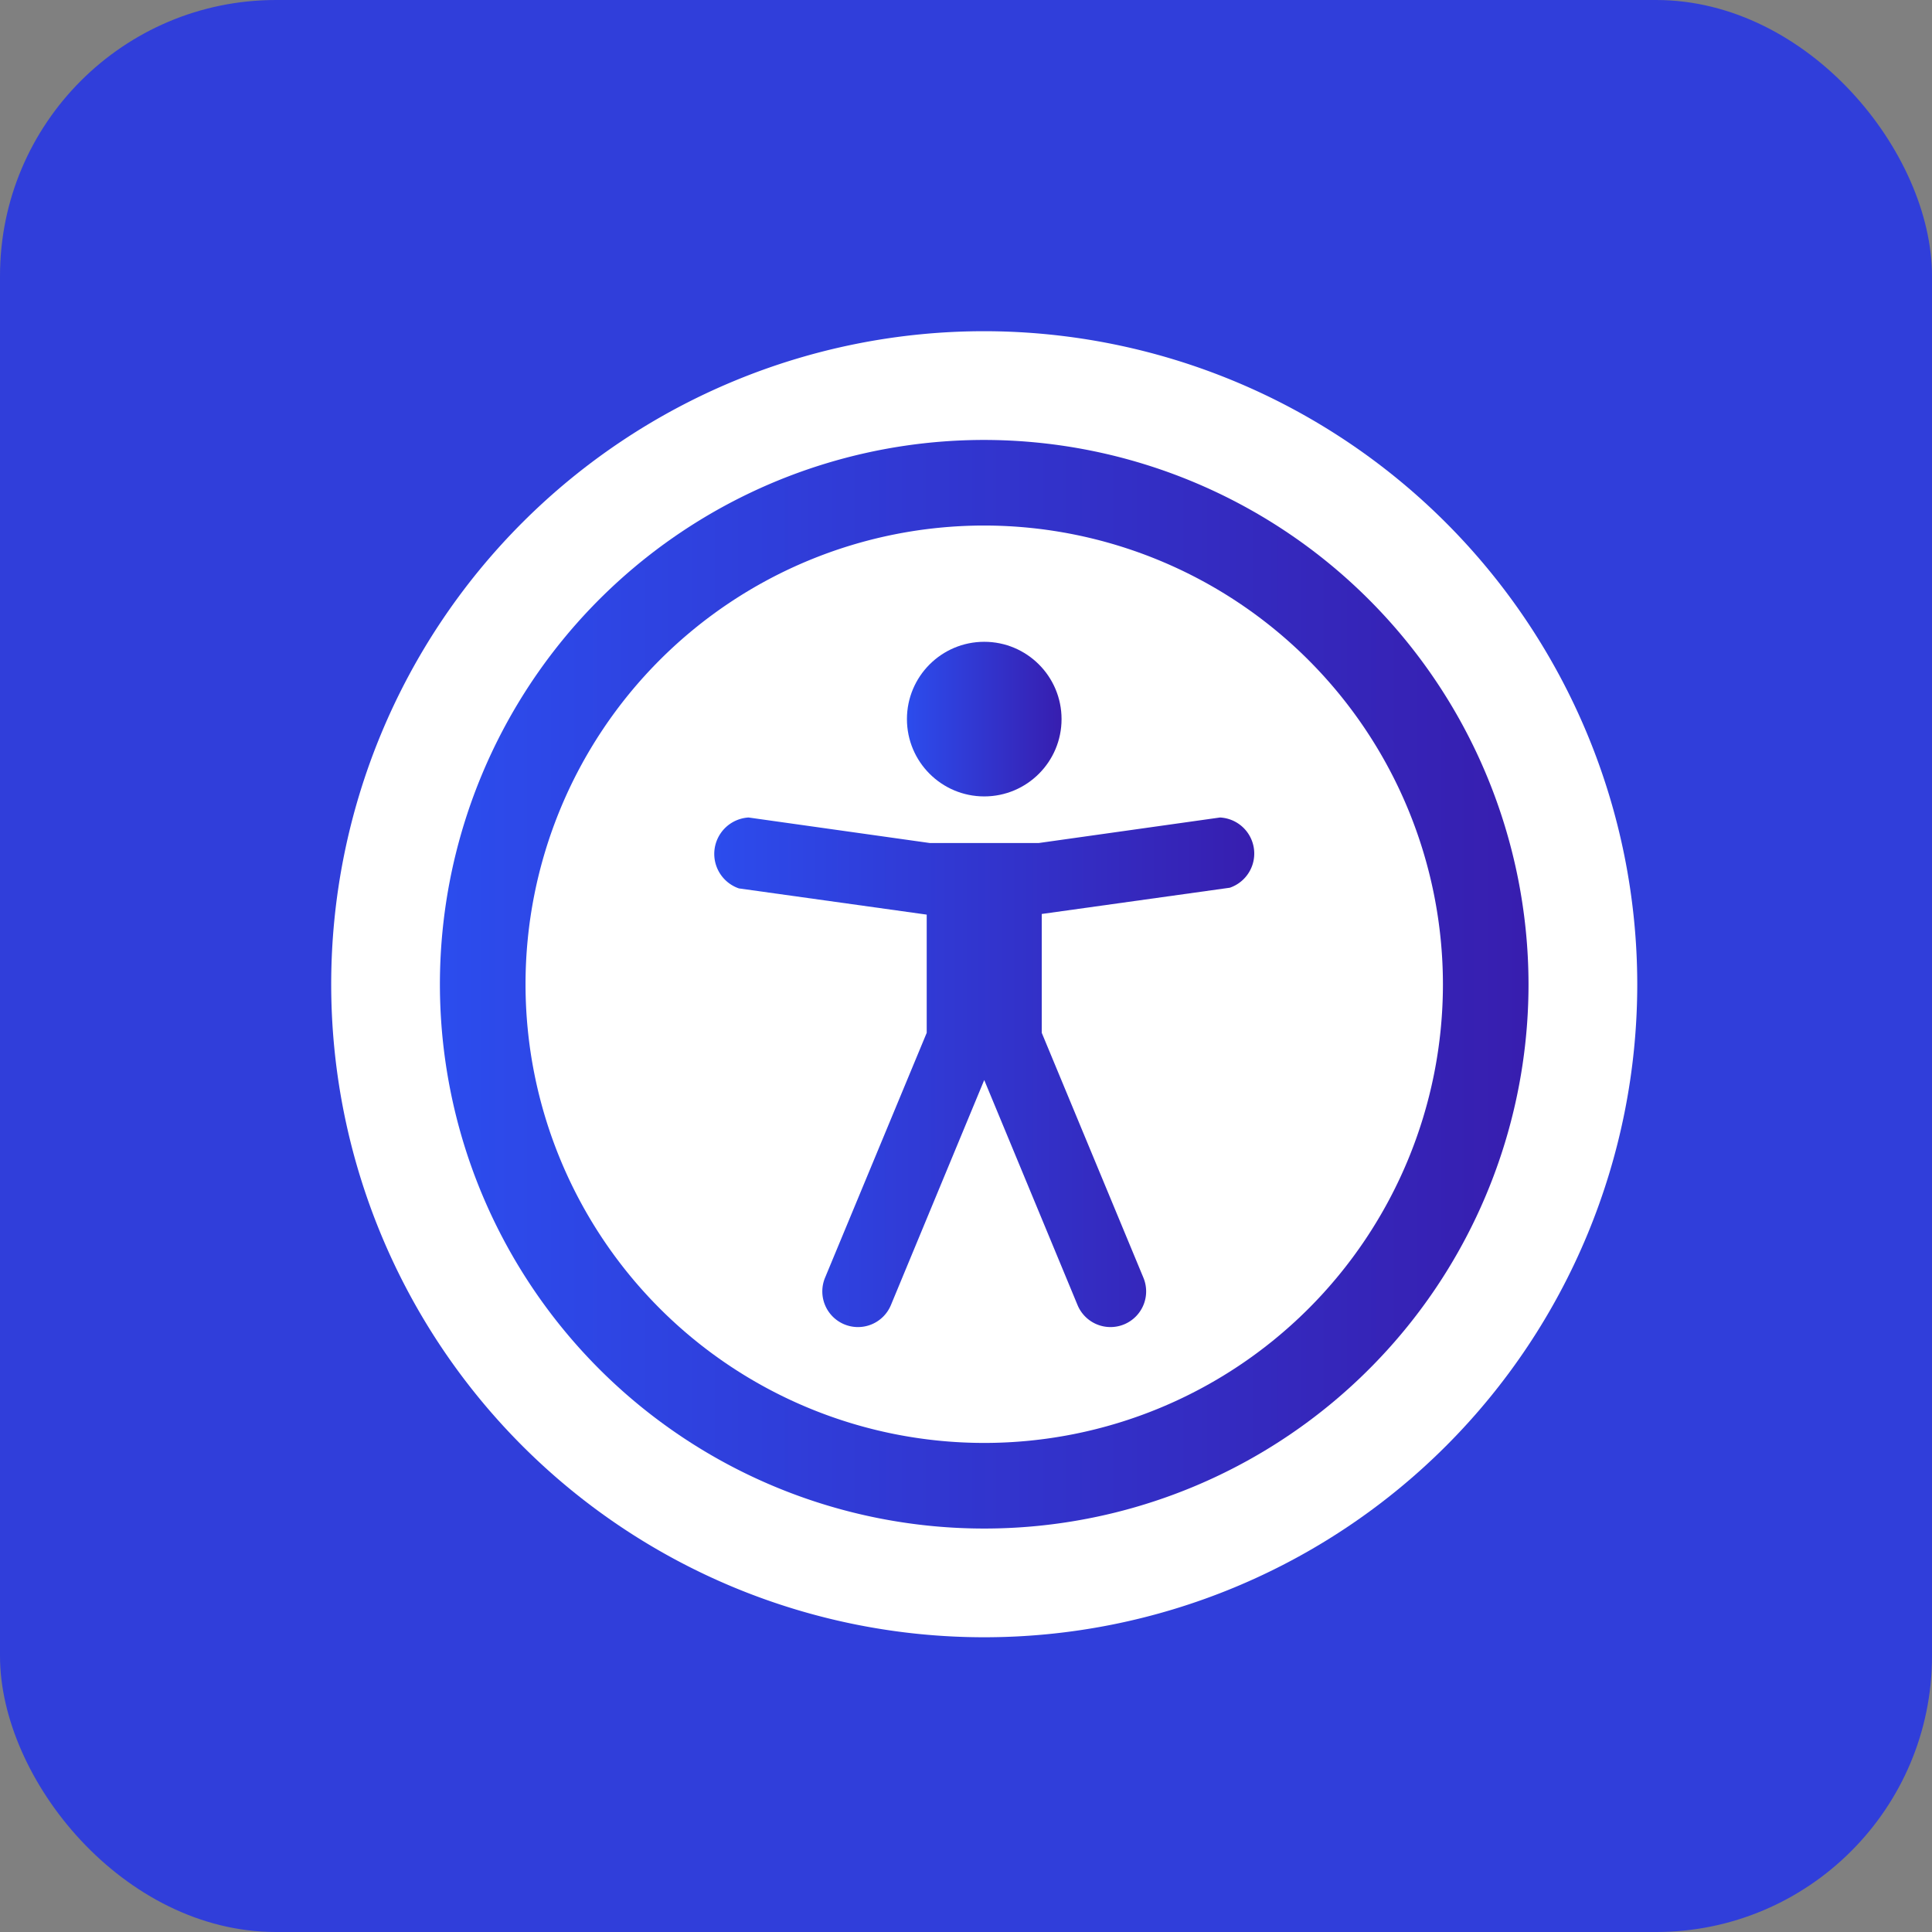 <svg xmlns="http://www.w3.org/2000/svg" xmlns:xlink="http://www.w3.org/1999/xlink" width="140" height="140" viewBox="0 0 140 140">
  <rect x="0" y="0" width="140" height="140" fill="#808080" stroke="none"/>
  <defs>
    <linearGradient id="linear-gradient" y1="0.5" x2="1" y2="0.5" gradientUnits="objectBoundingBox">
      <stop offset="0" stop-color="#2c4ced"/>
      <stop offset="1" stop-color="#371eaf"/>
    </linearGradient>
  </defs>
  <g id="Group_1235" data-name="Group 1235" transform="translate(-142 -1626)">
    <rect id="Rectangle_768" data-name="Rectangle 768" width="140" height="140" rx="20" transform="translate(142 1626)" fill="#303eda"/>
    <g id="ART" transform="translate(-6390.921 325.658)">
      <path id="Path_3425" data-name="Path 3425" d="M6604.242,1324.342a47.321,47.321,0,1,0,47.321,47.321A47.361,47.361,0,0,0,6604.242,1324.342Z" fill="#fff"/>
      <path id="Path_3426" data-name="Path 3426" d="M6601.95,1329.93a39.442,39.442,0,1,0,39.441,39.442A39.489,39.489,0,0,0,6601.95,1329.93Z" transform="translate(2.292 2.292)" fill="url(#linear-gradient)"/>
      <g id="Group_922" data-name="Group 922" transform="translate(6571.003 1338.424)">
        <path id="Path_3427" data-name="Path 3427" d="M6600.146,1334.328a33.239,33.239,0,1,0,33.239,33.24A33.271,33.271,0,0,0,6600.146,1334.328Z" transform="translate(-6566.907 -1334.328)" fill="#fff"/>
        <g id="Group_921" data-name="Group 921" transform="translate(13.677 8.425)">
          <path id="Path_3428" data-name="Path 3428" d="M6613.946,1354.427l-13.61,1.9v8.612l7.36,17.73a2.584,2.584,0,1,1-4.769,1.991l-6.759-16.3-6.759,16.3a2.584,2.584,0,1,1-4.769-1.991l7.36-17.73v-8.565l-13.61-1.9a2.643,2.643,0,0,1,.7-5.138l13.146,1.851h7.87l13.147-1.851a2.616,2.616,0,0,1,.7,5.092Z" transform="translate(-6576.606 -1336.604)" fill="url(#linear-gradient)"/>
          <circle id="Ellipse_31" data-name="Ellipse 31" cx="5.602" cy="5.602" r="5.602" transform="translate(13.961)" fill="url(#linear-gradient)"/>
        </g>
      </g>
    </g>
  </g>
</svg>
